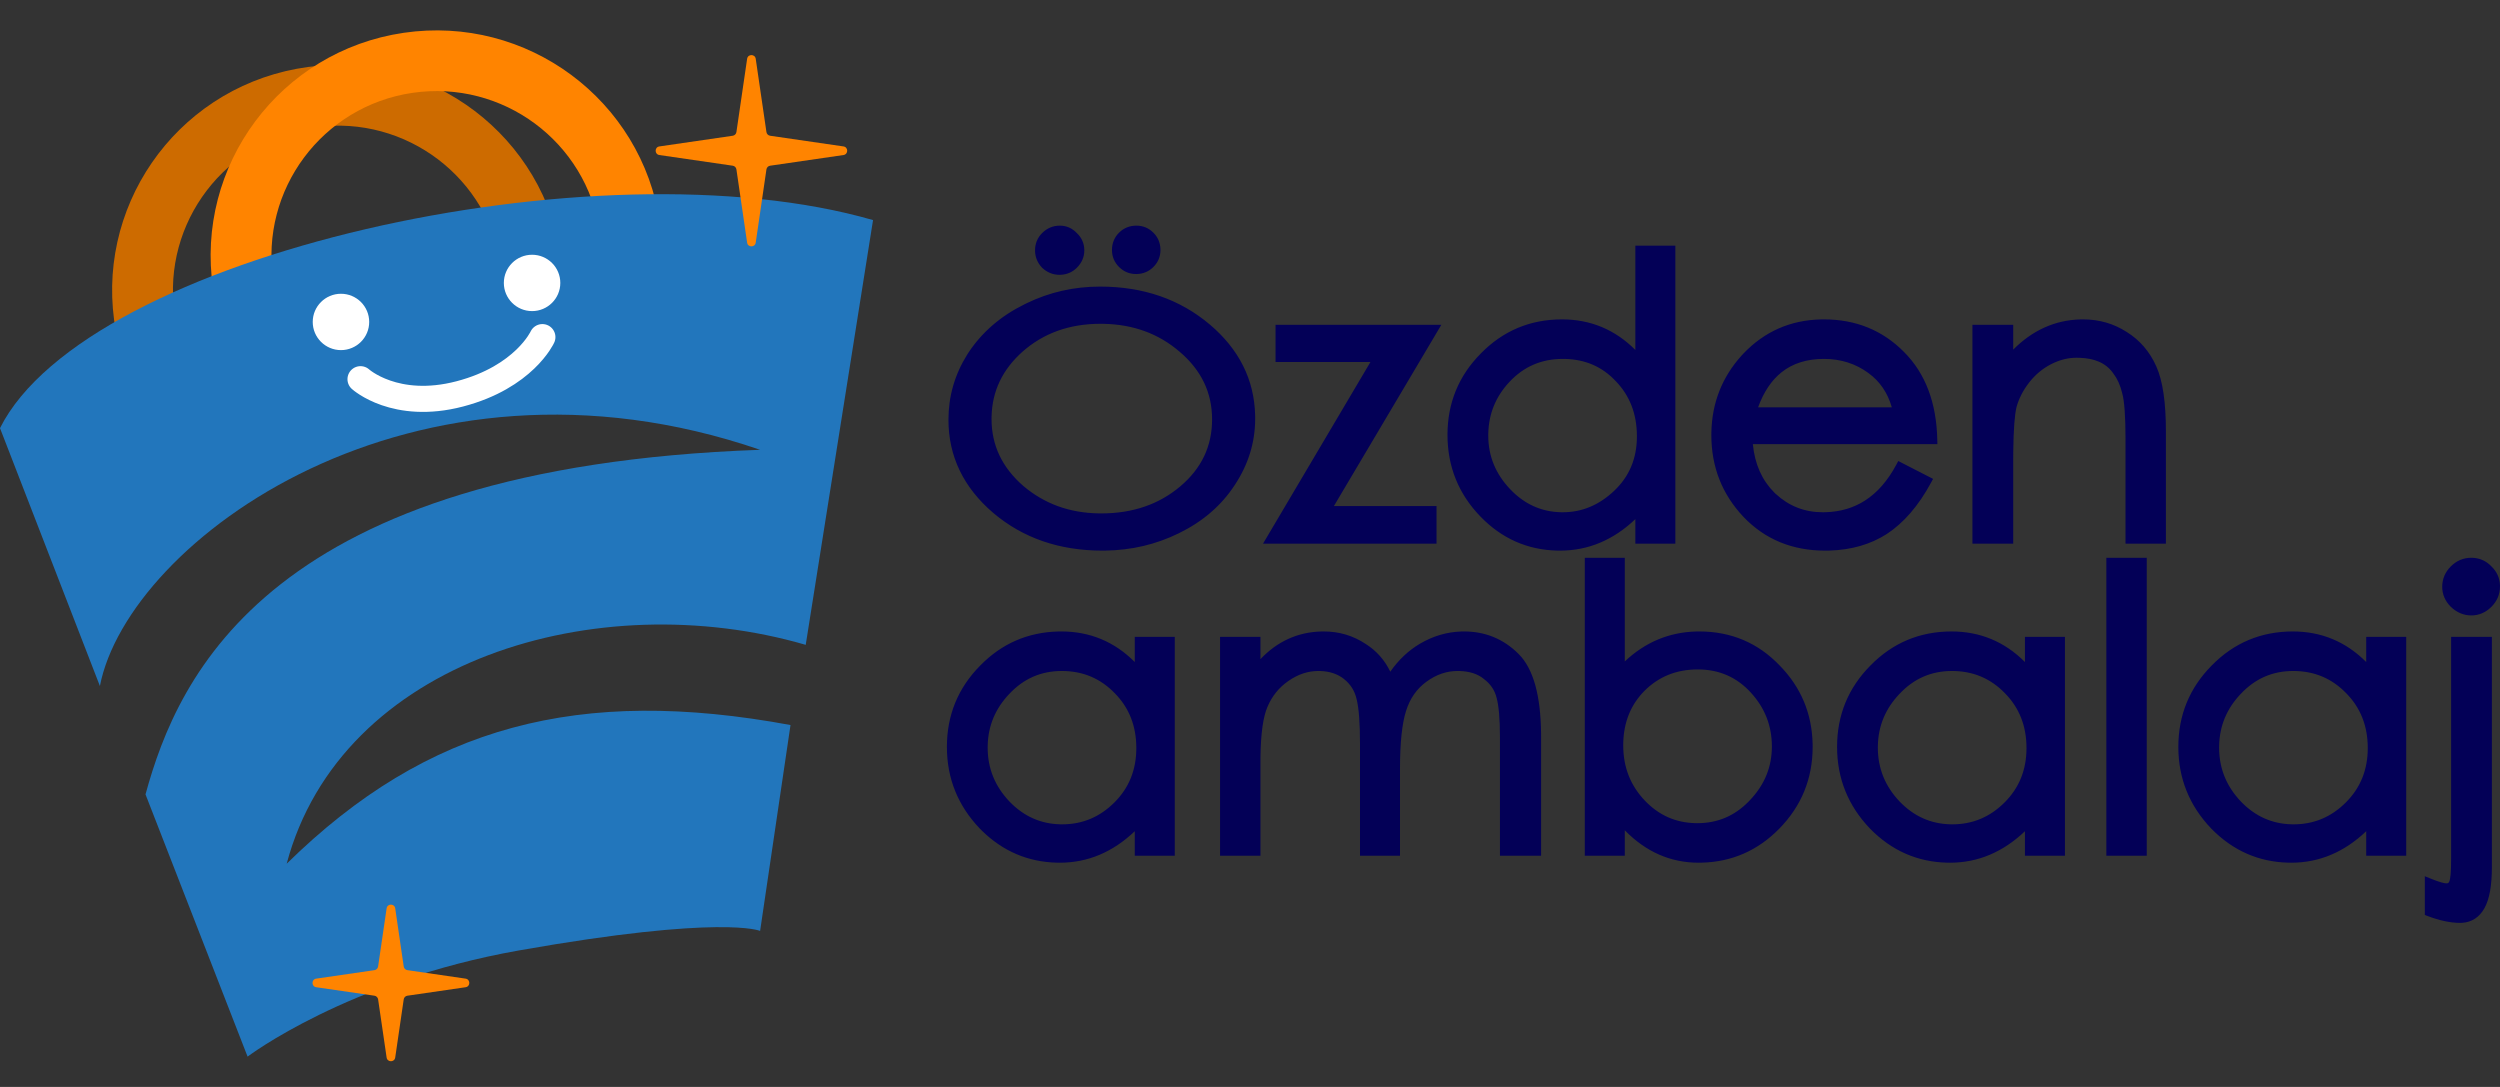 <?xml version="1.0" encoding="UTF-8"?>
<svg xmlns="http://www.w3.org/2000/svg" width="575" height="250" viewBox="0 0 575 250" fill="none">
  <rect x="0" y="0" width="575" height="250" fill="#333333" stroke="none"/>
  <path d="M68.266 15.818C96.475 10.595 123.586 29.18 128.82 57.33L115.069 59.876C111.244 39.305 91.432 25.723 70.818 29.54C50.204 33.358 36.594 53.128 40.419 73.699L26.668 76.245C21.433 48.095 40.058 21.041 68.266 15.818Z" fill="#CD6B00"></path>
  <path d="M92.834 7.548C121.219 3.379 147.615 22.962 151.793 51.287L137.956 53.319C134.903 32.62 115.613 18.31 94.871 21.356C74.128 24.402 59.788 43.652 62.841 64.351L49.004 66.383C44.826 38.058 64.45 11.717 92.834 7.548Z" fill="#FF8400"></path>
  <path d="M1.98915e-09 98.47L22.977 157.786C29.471 124.389 94.905 76.039 174.825 103.454C62.022 107.442 40.959 155.294 33.467 182.709L56.943 243.022C56.943 243.022 79.92 225.576 119.381 218.597C166.239 210.311 174.825 214.111 174.825 214.111L181.818 166.758C133.367 157.786 98.402 166.758 65.934 198.659C78.422 151.804 137.363 134.358 185.315 148.315L200.799 50.618C137.263 32.275 19.98 58.593 1.98915e-09 98.47Z" fill="#2276BC"></path>
  <ellipse cx="78.422" cy="74.046" rx="6.494" ry="6.48" fill="white"></ellipse>
  <ellipse cx="122.378" cy="65.073" rx="6.494" ry="6.48" fill="white"></ellipse>
  <path d="M124.749 77.535C124.749 77.535 120.578 86.712 105.744 90.597C90.909 94.482 82.917 87.214 82.917 87.214" stroke="white" stroke-width="6" stroke-linecap="round"></path>
  <path d="M171.838 13.524C172.005 12.384 173.65 12.384 173.817 13.524L176.28 30.377C176.344 30.815 176.688 31.158 177.125 31.222L194 33.678C195.141 33.844 195.141 35.491 194 35.657L177.125 38.113C176.688 38.177 176.344 38.52 176.28 38.958L173.817 55.811C173.65 56.951 172.005 56.951 171.838 55.811L169.375 38.958C169.311 38.52 168.967 38.177 168.529 38.113L151.655 35.657C150.514 35.491 150.514 33.844 151.655 33.678L168.529 31.222C168.967 31.158 169.311 30.815 169.375 30.377L171.838 13.524Z" fill="#FF8400"></path>
  <path d="M88.921 208.919C89.088 207.778 90.733 207.778 90.9 208.919L92.854 222.291C92.918 222.729 93.262 223.073 93.7 223.136L107.087 225.085C108.228 225.251 108.228 226.898 107.087 227.064L93.7 229.012C93.262 229.076 92.918 229.419 92.854 229.857L90.9 243.23C90.733 244.37 89.088 244.37 88.921 243.23L86.966 229.857C86.902 229.419 86.559 229.076 86.121 229.012L72.734 227.064C71.592 226.898 71.592 225.251 72.734 225.085L86.121 223.136C86.559 223.073 86.902 222.729 86.966 222.291L88.921 208.919Z" fill="#FF8400"></path>
  <path d="M561.71 134.963C561.71 133.151 562.386 131.568 563.693 130.264C564.999 128.961 566.584 128.288 568.4 128.288L568.738 128.296C570.411 128.375 571.861 129.045 573.037 130.284C574.254 131.451 574.914 132.884 574.992 134.537L575 134.874C575 136.685 574.326 138.268 573.019 139.572C571.721 140.867 570.167 141.549 568.4 141.549C566.635 141.548 565.061 140.869 563.711 139.59L563.701 139.581L563.693 139.572C562.395 138.277 561.71 136.727 561.71 134.963ZM559.084 202.091C560.014 202.467 560.788 202.743 561.409 202.923C561.887 203.06 562.242 203.131 562.493 203.158L562.709 203.172C562.921 203.172 563.034 203.121 563.103 203.071C563.177 203.018 563.282 202.905 563.378 202.656C563.471 202.413 563.575 201.9 563.648 201.025C563.718 200.176 563.755 199.067 563.755 197.691L563.755 146.476L573.134 146.476L573.134 199.466C573.134 203.592 572.6 206.793 571.404 208.916C570.248 210.966 568.512 212.114 566.276 212.25L565.822 212.263C563.59 212.263 561.096 211.723 558.356 210.69L557.709 210.447L557.709 201.534L559.084 202.091ZM564.21 211.173L564.21 211.172L564.21 211.173ZM501.018 171.784C501.018 164.487 503.58 158.232 508.683 153.076C513.791 147.856 520.035 145.234 527.357 145.234C533.93 145.234 539.567 147.596 544.229 152.265L544.229 146.476L553.429 146.476L553.429 196.825L544.229 196.825L544.229 191.179C539.195 195.976 533.446 198.422 527.001 198.422L526.333 198.414C519.466 198.255 513.536 195.631 508.593 190.58L508.585 190.572C503.549 185.301 501.018 179.022 501.018 171.784ZM510.397 171.961C510.397 176.726 512.072 180.858 515.456 184.404C518.724 187.77 522.587 189.487 527.096 189.592L527.534 189.596C532.183 189.596 536.169 187.932 539.543 184.565C542.902 181.213 544.585 177.064 544.585 172.05C544.585 166.968 542.926 162.789 539.626 159.44L539.62 159.434C536.314 156.023 532.277 154.326 527.446 154.326C522.689 154.326 518.684 156.071 515.372 159.599L515.367 159.605C512.15 162.98 510.502 166.935 510.402 171.515L510.397 171.961ZM545.538 170.576L545.538 170.575L545.538 170.576ZM542.176 191.685L542.176 191.684L542.176 191.685ZM510.81 152.425L510.809 152.425L510.81 152.425ZM463.038 74.699L463.038 80.409C467.468 75.969 472.617 73.626 478.464 73.466L479.111 73.457C482.793 73.457 486.153 74.425 489.165 76.366C492.18 78.25 494.441 80.888 495.939 84.251L495.938 84.252C497.449 87.586 498.158 92.61 498.158 99.208L498.158 125.048L488.869 125.048L488.869 100.981C488.869 95.645 488.598 92.169 488.107 90.427L488.102 90.41L488.098 90.392C487.65 88.547 486.961 87.055 486.056 85.886L486.04 85.867L486.026 85.847C485.186 84.642 484.091 83.757 482.722 83.18L482.715 83.177L482.709 83.174C481.556 82.667 480.117 82.365 478.368 82.297L477.599 82.282C475.639 82.282 473.689 82.77 471.742 83.769C469.801 84.766 468.134 86.15 466.739 87.932C465.33 89.731 464.357 91.626 463.802 93.619C463.369 95.369 463.109 98.746 463.051 103.831L463.038 106.128L463.038 125.048L453.661 125.048L453.661 74.699L463.038 74.699ZM493.752 128.288L493.752 196.825L484.463 196.825L484.463 128.288L493.752 128.288ZM489.856 99.066L489.868 100.981L489.856 99.065C489.847 98.454 489.835 97.868 489.819 97.31C489.835 97.869 489.847 98.454 489.856 99.066ZM487.961 76.801C487.825 76.721 487.689 76.641 487.551 76.565C487.689 76.641 487.825 76.721 487.961 76.801ZM487.417 76.495C487.289 76.426 487.16 76.358 487.031 76.293C487.16 76.358 487.289 76.426 487.417 76.495ZM486.84 76.198C486.719 76.139 486.598 76.081 486.476 76.024C486.598 76.081 486.719 76.139 486.84 76.198ZM486.281 75.936C486.162 75.883 486.041 75.831 485.92 75.78C486.041 75.831 486.162 75.883 486.281 75.936ZM485.728 75.702C485.612 75.655 485.495 75.609 485.378 75.565C485.495 75.609 485.612 75.655 485.728 75.702ZM485.16 75.485C485.038 75.441 484.916 75.398 484.793 75.356C484.916 75.398 485.038 75.441 485.16 75.485ZM484.596 75.292C484.468 75.251 484.34 75.211 484.211 75.173C484.34 75.211 484.468 75.251 484.596 75.292ZM484.001 75.112C483.883 75.079 483.763 75.047 483.644 75.016C483.763 75.047 483.883 75.079 484.001 75.112ZM483.431 74.962C483.292 74.928 483.153 74.897 483.013 74.866C483.153 74.897 483.292 74.928 483.431 74.962ZM482.847 74.83C482.721 74.804 482.595 74.779 482.468 74.756C482.595 74.779 482.721 74.804 482.847 74.83ZM482.193 74.707C482.106 74.692 482.02 74.679 481.933 74.666C482.02 74.679 482.106 74.692 482.193 74.707ZM481.61 74.618C481.456 74.597 481.302 74.579 481.148 74.562C481.302 74.579 481.456 74.597 481.61 74.618ZM481.002 74.547C480.876 74.534 480.749 74.524 480.622 74.514C480.749 74.524 480.876 74.534 481.002 74.547ZM422.527 171.784C422.527 164.487 425.088 158.232 430.191 153.076C435.299 147.856 441.544 145.234 448.865 145.234C455.439 145.234 461.075 147.596 465.737 152.265L465.737 146.476L474.937 146.476L474.937 196.825L465.737 196.825L465.737 191.179C460.703 195.976 454.954 198.422 448.509 198.422L447.842 198.414C440.974 198.255 435.044 195.631 430.101 190.58L430.093 190.572C425.057 185.301 422.527 179.022 422.527 171.784ZM431.905 171.961C431.905 176.726 433.58 180.858 436.964 184.404C440.231 187.77 444.095 189.487 448.604 189.592L449.043 189.596C453.691 189.596 457.677 187.932 461.051 184.565C464.41 181.213 466.093 177.064 466.093 172.05C466.093 166.968 464.434 162.789 461.134 159.44L461.128 159.434C457.822 156.023 453.785 154.326 448.954 154.326C444.197 154.326 440.192 156.071 436.88 159.599L436.875 159.605C433.657 162.98 432.009 166.935 431.909 171.515L431.905 171.961ZM467.046 170.576L467.046 170.575L467.046 170.576ZM464.356 80.517L464.355 80.517L464.356 80.517ZM463.684 191.685L463.684 191.684L463.684 191.685ZM462.839 93.352C462.913 93.086 462.994 92.822 463.082 92.559L463.082 92.558C462.994 92.821 462.913 93.085 462.839 93.351L462.839 93.352ZM462.417 95.972L462.417 95.972L462.417 95.972ZM462.193 98.967C462.222 98.401 462.255 97.868 462.292 97.369C462.255 97.868 462.222 98.401 462.193 98.967ZM446.649 153.466C446.948 153.429 447.251 153.4 447.557 153.378C447.251 153.4 446.948 153.429 446.649 153.466ZM393.617 99.414C393.762 92.641 396.073 86.756 400.541 81.803L400.995 81.311L401 81.307C405.837 76.243 411.797 73.623 418.822 73.465L419.505 73.457C426.812 73.457 432.971 75.949 437.909 80.939L437.908 80.94C442.871 85.894 445.395 92.667 445.576 101.138L445.598 102.157L403.156 102.157C403.603 106.775 405.268 110.468 408.107 113.306L408.403 113.585C411.474 116.415 415.071 117.819 419.239 117.819L419.928 117.808C423.351 117.702 426.354 116.797 428.966 115.116C431.758 113.319 434.157 110.599 436.14 106.899L436.603 106.035L444.608 110.142L444.123 111.038C441.281 116.288 437.89 120.246 433.923 122.844L433.913 122.849C430.182 125.235 425.792 126.483 420.781 126.63L419.771 126.644C412.226 126.644 405.942 124.06 400.999 118.882L400.995 118.878C396.075 113.661 393.611 107.382 393.611 100.095L393.617 99.414ZM437.43 118.654L437.43 118.653L437.43 118.654ZM435.117 93.685C434.166 90.346 432.379 87.737 429.76 85.814C426.799 83.64 423.393 82.549 419.505 82.549C415.54 82.549 412.318 83.59 409.769 85.614C407.478 87.433 405.663 90.101 404.36 93.685L435.117 93.685ZM434.584 89.775L434.584 89.774L434.584 89.775ZM433.375 122.011L433.375 122.01L433.375 122.011ZM431.645 114.345L431.644 114.345L431.645 114.345ZM426.095 183.216L426.096 183.216L426.095 183.216ZM373.699 128.288L373.699 152.129C378.388 147.712 383.881 145.4 390.152 145.243L390.838 145.234C398.157 145.234 404.343 147.854 409.334 153.077L409.335 153.076C414.223 158.072 416.749 164.099 416.902 171.103L416.909 171.784C416.909 179.082 414.348 185.366 409.246 190.58C404.3 195.635 398.313 198.255 391.338 198.414L390.659 198.422C384.191 198.421 378.53 195.903 373.699 190.968L373.699 196.825L364.499 196.825L364.499 128.288L373.699 128.288ZM409.147 84.835L409.147 84.834L409.147 84.835ZM373.343 171.428C373.343 176.448 375.002 180.665 378.315 184.138C381.521 187.501 385.381 189.221 389.949 189.325L390.393 189.33C395.001 189.33 398.904 187.692 402.155 184.382L402.468 184.056L402.473 184.051C405.859 180.502 407.532 176.398 407.532 171.695C407.532 166.92 405.909 162.783 402.64 159.239C399.395 155.721 395.364 153.97 390.482 153.97C385.58 153.971 381.513 155.617 378.213 158.907C375.077 162.09 373.447 166.083 373.348 170.954L373.343 171.428ZM401.85 186.048L401.849 186.048L401.85 186.048ZM399.9 155.616C400.127 155.763 400.352 155.916 400.573 156.075C400.352 155.916 400.127 155.763 399.9 155.616ZM395.711 196.954L395.711 196.953L395.711 196.954ZM332.922 100.006C332.922 92.709 335.483 86.454 340.586 81.299C345.694 76.079 351.939 73.457 359.261 73.457C365.835 73.457 371.472 75.819 376.133 80.488L376.133 56.51L385.333 56.51L385.333 125.048L376.133 125.048L376.133 119.401C371.092 124.2 365.312 126.644 358.817 126.644L358.149 126.637C351.282 126.477 345.381 123.854 340.493 118.799C335.452 113.583 332.922 107.3 332.922 100.006ZM342.301 100.183C342.301 104.886 343.974 108.99 347.361 112.539C350.63 115.965 354.495 117.709 359.001 117.814L359.439 117.819C363.842 117.819 367.78 116.188 371.286 112.859C374.752 109.568 376.489 105.427 376.49 100.361C376.489 95.212 374.854 91.002 371.614 87.657L371.608 87.65L371.602 87.644C368.523 84.356 364.646 82.656 359.901 82.553L359.439 82.549C354.556 82.549 350.493 84.299 347.187 87.822C344.025 91.195 342.404 95.152 342.306 99.737L342.301 100.183ZM376.089 81.882C375.985 81.77 375.882 81.659 375.777 81.55C375.882 81.659 375.985 81.77 376.089 81.882ZM375.491 160.631L375.491 160.63L375.491 160.631ZM375.485 81.252C375.421 81.188 375.359 81.123 375.295 81.06C375.359 81.123 375.421 81.188 375.485 81.252ZM375.039 80.813C374.973 80.75 374.908 80.685 374.842 80.623C374.908 80.685 374.973 80.75 375.039 80.813ZM374.598 80.399C374.516 80.324 374.435 80.248 374.353 80.175C374.435 80.248 374.516 80.324 374.598 80.399ZM374.084 79.939C374.015 79.879 373.947 79.819 373.877 79.76C373.947 79.819 374.015 79.879 374.084 79.939ZM373.645 79.566C373.544 79.483 373.444 79.399 373.343 79.318C373.444 79.399 373.544 79.483 373.645 79.566ZM373.194 79.201C373.079 79.11 372.964 79.02 372.848 78.931C372.964 79.02 373.079 79.11 373.194 79.201ZM372.649 78.783C372.547 78.708 372.446 78.633 372.344 78.559C372.446 78.633 372.547 78.708 372.649 78.783ZM372.425 169.475L372.425 169.474L372.425 169.475ZM372.022 86.64C372.126 86.746 372.229 86.854 372.331 86.964C372.226 86.851 372.119 86.74 372.012 86.631L372.022 86.64ZM372.162 78.431C372.06 78.359 371.957 78.288 371.854 78.218C371.957 78.288 372.06 78.359 372.162 78.431ZM371.602 78.049C371.516 77.992 371.43 77.936 371.343 77.881C371.43 77.936 371.516 77.992 371.602 78.049ZM371.064 77.705C370.984 77.656 370.904 77.608 370.824 77.559C370.904 77.608 370.984 77.656 371.064 77.705ZM370.55 77.397C370.463 77.347 370.377 77.296 370.289 77.247C370.377 77.296 370.463 77.347 370.55 77.397ZM369.982 77.077C369.899 77.032 369.815 76.987 369.732 76.943C369.815 76.987 369.899 77.032 369.982 77.077ZM369.482 76.815C369.39 76.769 369.298 76.723 369.206 76.677C369.298 76.723 369.39 76.769 369.482 76.815ZM368.916 76.538C368.836 76.5 368.755 76.462 368.674 76.425C368.755 76.462 368.836 76.5 368.916 76.538ZM368.359 76.284C368.277 76.248 368.195 76.212 368.113 76.177C368.195 76.212 368.277 76.248 368.359 76.284ZM367.797 76.047C367.704 76.009 367.61 75.973 367.516 75.936C367.61 75.973 367.704 76.009 367.797 76.047ZM367.247 75.834C367.142 75.794 367.035 75.757 366.929 75.719C367.035 75.757 367.142 75.794 367.247 75.834ZM366.672 75.631C366.574 75.597 366.475 75.565 366.376 75.533C366.475 75.565 366.574 75.597 366.672 75.631ZM366.068 75.435C365.986 75.41 365.903 75.386 365.821 75.362C365.903 75.386 365.986 75.41 366.068 75.435ZM365.075 124.798L365.074 124.799L365.075 124.798ZM365.478 75.264C365.38 75.238 365.282 75.212 365.184 75.186C365.282 75.212 365.38 75.238 365.478 75.264ZM364.897 75.113C364.815 75.093 364.733 75.075 364.652 75.055C364.733 75.075 364.815 75.093 364.897 75.113ZM364.286 74.972C364.196 74.953 364.106 74.935 364.015 74.917C364.106 74.935 364.196 74.953 364.286 74.972ZM363.681 74.85C363.601 74.835 363.521 74.822 363.441 74.808C363.521 74.822 363.601 74.835 363.681 74.85ZM363.053 74.743C362.946 74.726 362.838 74.712 362.73 74.696C362.838 74.712 362.946 74.726 363.053 74.743ZM362.479 74.66C362.326 74.64 362.173 74.622 362.02 74.605C362.173 74.622 362.326 74.64 362.479 74.66ZM361.831 74.585C361.681 74.569 361.53 74.555 361.378 74.543C361.53 74.555 361.681 74.569 361.831 74.585ZM289.903 146.476L289.903 151.602C293.765 147.536 298.423 145.392 303.85 145.243L304.462 145.234C308.025 145.234 311.265 146.204 314.156 148.142L314.157 148.141C316.613 149.706 318.483 151.829 319.768 154.485C321.67 151.762 323.954 149.603 326.629 148.033C329.601 146.289 332.753 145.355 336.072 145.245L336.738 145.234C341.625 145.234 345.822 146.964 349.27 150.405C352.719 153.847 354.348 160.04 354.447 168.637L354.451 169.476L354.451 196.825L344.986 196.825L344.986 169.476C344.986 165.292 344.717 162.327 344.221 160.511L344.217 160.497L344.214 160.483C343.798 158.772 342.841 157.337 341.291 156.164L341.276 156.152L341.261 156.139C339.917 155.038 338.095 154.408 335.711 154.334L335.227 154.326C332.735 154.326 330.359 155.132 328.081 156.795C325.837 158.433 324.268 160.674 323.378 163.559L323.376 163.565C322.474 166.434 321.999 170.807 321.999 176.753L321.999 196.825L312.8 196.825L312.8 171.074C312.8 166.232 312.532 162.847 312.031 160.845L312.027 160.833L312.024 160.82C311.599 158.915 310.628 157.369 309.088 156.15C307.672 155.029 305.885 154.407 303.667 154.334L303.219 154.326C300.838 154.326 298.545 155.078 296.323 156.63L296.319 156.633C294.168 158.119 292.568 160.096 291.513 162.589L291.51 162.596C290.536 164.848 289.976 168.652 289.909 174.127L289.903 175.244L289.903 196.825L280.615 196.825L280.615 146.476L289.903 146.476ZM351.131 83.522L351.131 83.521L351.131 83.522ZM315.206 83.259L293.375 83.259L293.375 74.699L331.512 74.699L306.793 116.399L330.404 116.399L330.404 125.048L290.49 125.048L315.206 83.259ZM311.821 157.699L311.821 157.698L311.821 157.699ZM308.336 154.477L308.336 154.476L308.336 154.477ZM218.144 96.546C218.144 91.143 219.587 86.135 222.466 81.541L222.749 81.097L222.754 81.09C225.88 76.38 230.167 72.689 235.584 70.014L236.093 69.761C241.366 67.196 247.012 65.915 253.017 65.915C262.948 65.915 271.394 68.822 278.292 74.67C284.981 80.34 288.47 87.294 288.682 95.483L288.691 96.279C288.691 101.744 287.119 106.842 283.995 111.552C280.924 116.271 276.631 119.965 271.15 122.639C265.901 125.228 260.226 126.56 254.141 126.64L253.55 126.644C243.68 126.644 235.293 123.767 228.454 117.978L228.45 117.974C221.61 112.123 218.144 104.964 218.144 96.546ZM287.653 94.761C287.678 95.263 287.693 95.768 287.693 96.279C287.693 96.608 287.686 96.936 287.674 97.263C287.686 96.936 287.693 96.608 287.693 96.279C287.693 95.768 287.678 95.263 287.653 94.761ZM287.588 93.84C287.573 93.658 287.557 93.478 287.538 93.298C287.557 93.478 287.573 93.658 287.588 93.84ZM287.507 93.028C287.489 92.871 287.471 92.714 287.45 92.557C287.471 92.714 287.489 92.871 287.507 93.028ZM287.413 92.299C287.392 92.152 287.372 92.005 287.349 91.859C287.372 92.005 287.392 92.152 287.413 92.299ZM287.299 91.567C287.273 91.416 287.248 91.266 287.22 91.116C287.248 91.266 287.273 91.416 287.299 91.567ZM287.166 90.849C287.14 90.718 287.113 90.587 287.085 90.456C287.113 90.587 287.14 90.718 287.166 90.849ZM286.999 90.077C286.974 89.966 286.948 89.856 286.921 89.746C286.948 89.856 286.974 89.966 286.999 90.077ZM286.839 89.427C286.806 89.299 286.772 89.17 286.737 89.042C286.772 89.17 286.806 89.299 286.839 89.427ZM286.652 88.746C286.614 88.617 286.576 88.488 286.536 88.359C286.576 88.488 286.614 88.617 286.652 88.746ZM286.443 88.062C286.403 87.938 286.362 87.814 286.32 87.69C286.362 87.814 286.403 87.938 286.443 88.062ZM286.202 87.355C286.165 87.25 286.127 87.144 286.088 87.039C286.127 87.144 286.165 87.25 286.202 87.355ZM285.966 86.718C285.916 86.588 285.865 86.459 285.813 86.331C285.865 86.459 285.916 86.588 285.966 86.718ZM285.701 86.064C285.653 85.949 285.604 85.833 285.554 85.719C285.604 85.833 285.653 85.949 285.701 86.064ZM285.55 106.635L285.55 106.634L285.55 106.635ZM285.405 85.385C285.357 85.28 285.309 85.177 285.26 85.073C285.309 85.177 285.357 85.28 285.405 85.385ZM285.107 84.754C285.047 84.632 284.987 84.51 284.925 84.389C284.987 84.51 285.047 84.632 285.107 84.754ZM284.792 84.135C284.733 84.021 284.673 83.908 284.612 83.796C284.673 83.908 284.733 84.021 284.792 84.135ZM284.431 83.469C284.377 83.374 284.323 83.28 284.268 83.185C284.323 83.28 284.377 83.374 284.431 83.469ZM284.069 82.847C284.012 82.753 283.954 82.659 283.897 82.566C283.954 82.659 284.012 82.753 284.069 82.847ZM283.698 82.248C283.635 82.148 283.569 82.049 283.504 81.949C283.569 82.049 283.635 82.148 283.698 82.248ZM283.281 81.613C283.228 81.536 283.174 81.46 283.121 81.384C283.174 81.46 283.228 81.536 283.281 81.613ZM282.876 81.034C282.803 80.932 282.728 80.831 282.654 80.73C282.728 80.831 282.803 80.932 282.876 81.034ZM282.446 80.45C282.345 80.318 282.243 80.186 282.14 80.055C282.243 80.186 282.345 80.318 282.446 80.45ZM281.998 79.875C281.895 79.745 281.789 79.617 281.683 79.488C281.789 79.617 281.895 79.745 281.998 79.875ZM281.524 79.297C281.443 79.2 281.359 79.105 281.277 79.01C281.359 79.105 281.443 79.2 281.524 79.297ZM280.99 78.681C280.962 78.65 280.933 78.618 280.905 78.587C280.933 78.618 280.962 78.65 280.99 78.681ZM280.49 78.131C280.34 77.97 280.187 77.811 280.032 77.652C280.187 77.811 280.34 77.97 280.49 78.131ZM279.993 77.612C279.833 77.448 279.67 77.285 279.504 77.123C279.67 77.285 279.833 77.448 279.993 77.612ZM228.055 96.368C228.055 102.388 230.462 107.503 235.358 111.764C240.164 115.84 245.905 117.951 252.629 118.079L253.284 118.085C260.545 118.085 266.591 115.991 271.487 111.845C276.369 107.709 278.78 102.6 278.781 96.458C278.781 90.322 276.316 85.15 271.307 80.89L271.302 80.888C266.498 76.755 260.676 74.609 253.778 74.479L253.107 74.473C245.976 74.473 240.023 76.62 235.185 80.88C230.561 85.002 228.204 89.959 228.061 95.8L228.055 96.368ZM279.413 77.033C279.282 76.906 279.149 76.78 279.015 76.654C279.149 76.78 279.282 76.906 279.413 77.033ZM278.518 103.788L278.517 103.788L278.518 103.788ZM276.398 74.419C276.788 74.721 277.174 75.032 277.555 75.353C277.174 75.032 276.788 74.721 276.398 74.419ZM275.492 73.742C275.364 73.649 275.236 73.556 275.107 73.465C275.236 73.556 275.364 73.649 275.492 73.742ZM274.827 73.272C274.696 73.182 274.565 73.09 274.433 73.002C274.565 73.09 274.696 73.182 274.827 73.272ZM274.098 72.782C274.003 72.72 273.909 72.657 273.814 72.597C273.909 72.657 274.003 72.72 274.098 72.782ZM273.349 72.305C273.274 72.259 273.2 72.212 273.125 72.167C273.2 72.212 273.274 72.259 273.349 72.305ZM272.777 71.961C272.642 71.881 272.509 71.801 272.373 71.723C272.509 71.801 272.642 71.881 272.777 71.961ZM272.106 71.573C271.97 71.497 271.834 71.421 271.698 71.347C271.834 71.421 271.97 71.497 272.106 71.573ZM271.307 71.138C271.207 71.086 271.107 71.033 271.006 70.981C271.107 71.033 271.207 71.086 271.307 71.138ZM270.699 70.827C270.574 70.764 270.449 70.702 270.323 70.64C270.449 70.702 270.574 70.764 270.699 70.827ZM217.787 171.784C217.787 164.487 220.347 158.232 225.45 153.076C230.399 148.019 236.415 145.401 243.444 145.242L244.126 145.234C250.7 145.234 256.337 147.596 260.998 152.265L260.998 146.476L270.198 146.476L270.198 196.825L260.998 196.825L260.998 191.179C255.964 195.977 250.214 198.422 243.77 198.422L243.103 198.414C236.45 198.26 230.677 195.793 225.828 191.047L225.354 190.572C220.318 185.301 217.787 179.022 217.787 171.784ZM269.882 70.43C269.787 70.385 269.692 70.34 269.597 70.297C269.692 70.34 269.787 70.385 269.882 70.43ZM269.228 70.132C269.112 70.08 268.996 70.028 268.879 69.978C268.996 70.028 269.112 70.08 269.228 70.132ZM268.492 69.814C268.379 69.767 268.266 69.721 268.153 69.675C268.266 69.721 268.379 69.767 268.492 69.814ZM267.773 69.524C267.655 69.478 267.537 69.433 267.418 69.388C267.537 69.433 267.655 69.478 267.773 69.524ZM267.006 69.235C266.895 69.195 266.783 69.154 266.671 69.115C266.783 69.154 266.895 69.195 267.006 69.235ZM255.752 57.507C255.752 55.952 256.295 54.601 257.379 53.519C258.463 52.438 259.817 51.896 261.374 51.896C262.887 51.896 264.207 52.447 265.281 53.519C266.298 54.533 266.838 55.784 266.902 57.218L266.908 57.507C266.908 59.016 266.356 60.334 265.281 61.406C264.265 62.42 263.012 62.959 261.575 63.022L261.286 63.029C259.774 63.029 258.453 62.478 257.379 61.406C256.305 60.334 255.752 59.016 255.752 57.507ZM266.238 68.965C266.113 68.922 265.988 68.882 265.863 68.841C265.988 68.882 266.113 68.922 266.238 68.965ZM265.864 58.176C265.883 58.032 265.898 57.887 265.905 57.738L265.904 57.738C265.897 57.886 265.883 58.032 265.864 58.176ZM265.781 58.608C265.811 58.483 265.836 58.355 265.856 58.225C265.836 58.355 265.811 58.483 265.781 58.608ZM265.657 59.022C265.673 58.977 265.688 58.932 265.702 58.886C265.688 58.932 265.673 58.977 265.657 59.022ZM265.581 59.221C265.604 59.166 265.626 59.109 265.647 59.053C265.626 59.109 265.604 59.166 265.581 59.221ZM265.501 59.404C265.524 59.355 265.546 59.305 265.568 59.255C265.546 59.305 265.524 59.355 265.501 59.404ZM265.529 68.734C265.379 68.687 265.228 68.64 265.077 68.594C265.228 68.64 265.379 68.687 265.529 68.734ZM265.398 59.608C265.421 59.565 265.444 59.522 265.465 59.478C265.444 59.522 265.421 59.565 265.398 59.608ZM265.291 59.795C265.323 59.743 265.353 59.69 265.382 59.638C265.353 59.69 265.323 59.743 265.291 59.795ZM265.194 59.949C265.219 59.911 265.243 59.874 265.267 59.836C265.243 59.874 265.219 59.911 265.194 59.949ZM264.94 60.295C264.965 60.263 264.99 60.232 265.015 60.2C264.99 60.232 264.965 60.263 264.94 60.295ZM264.726 68.491C264.611 68.458 264.496 68.425 264.381 68.392C264.496 68.425 264.611 68.458 264.726 68.491ZM264.417 60.852C264.471 60.803 264.523 60.753 264.575 60.701C264.52 60.756 264.464 60.81 264.406 60.862L264.417 60.852ZM264.406 54.063C264.463 54.115 264.52 54.169 264.575 54.224C264.523 54.172 264.471 54.122 264.417 54.073L264.406 54.063ZM264.377 54.039C264.332 53.998 264.287 53.957 264.24 53.919C264.287 53.957 264.332 53.998 264.377 54.039ZM264.234 61.011C264.278 60.975 264.321 60.937 264.365 60.898C264.321 60.937 264.278 60.975 264.234 61.011ZM264.074 61.136C264.089 61.126 264.102 61.115 264.116 61.104C264.102 61.115 264.089 61.126 264.074 61.136ZM264.116 53.819C264.103 53.808 264.088 53.798 264.074 53.787C264.088 53.798 264.103 53.808 264.116 53.819ZM263.875 61.279C263.911 61.255 263.947 61.229 263.983 61.204C263.947 61.229 263.911 61.255 263.875 61.279ZM263.961 53.703C263.943 53.69 263.924 53.677 263.906 53.664C263.924 53.677 263.943 53.69 263.961 53.703ZM263.96 68.277C263.827 68.242 263.694 68.207 263.56 68.173C263.694 68.207 263.827 68.242 263.96 68.277ZM263.69 61.397C263.732 61.372 263.774 61.345 263.816 61.318C263.774 61.345 263.732 61.372 263.69 61.397ZM263.809 53.599C263.778 53.579 263.747 53.558 263.715 53.539C263.747 53.558 263.778 53.579 263.809 53.599ZM263.629 53.488C263.6 53.471 263.571 53.455 263.542 53.438C263.571 53.455 263.6 53.471 263.629 53.488ZM263.525 61.492C263.559 61.474 263.592 61.454 263.625 61.434C263.592 61.454 263.559 61.474 263.525 61.492ZM263.44 53.383C263.402 53.363 263.364 53.343 263.325 53.324C263.364 53.343 263.402 53.363 263.44 53.383ZM263.329 61.592C263.365 61.574 263.401 61.556 263.437 61.538C263.401 61.556 263.365 61.574 263.329 61.592ZM263.269 53.299C263.222 53.277 263.174 53.255 263.126 53.235C263.174 53.255 263.222 53.277 263.269 53.299ZM263.129 61.681C263.166 61.665 263.202 61.65 263.238 61.634C263.202 61.65 263.166 61.665 263.129 61.681ZM263.162 68.074C263.033 68.043 262.904 68.011 262.775 67.981C262.904 68.011 263.033 68.043 263.162 68.074ZM263.086 53.218C263.035 53.197 262.983 53.177 262.931 53.158C262.983 53.177 263.035 53.197 263.086 53.218ZM262.905 61.767C262.955 61.749 263.005 61.73 263.055 61.711C263.005 61.73 262.955 61.749 262.905 61.767ZM262.889 53.143C262.835 53.124 262.781 53.106 262.726 53.09C262.781 53.106 262.835 53.124 262.889 53.143ZM262.65 61.849C262.721 61.829 262.792 61.807 262.862 61.783C262.792 61.807 262.721 61.829 262.65 61.849ZM262.665 53.071C262.613 53.056 262.56 53.041 262.506 53.028C262.56 53.041 262.613 53.056 262.665 53.071ZM262.462 53.017C262.41 53.005 262.358 52.994 262.306 52.983C262.358 52.994 262.41 53.005 262.462 53.017ZM262.251 61.943C262.309 61.932 262.367 61.92 262.424 61.907C262.367 61.92 262.309 61.932 262.251 61.943ZM227.164 171.961C227.164 176.726 228.841 180.858 232.225 184.404C235.492 187.77 239.356 189.487 243.865 189.592L244.304 189.596C248.952 189.596 252.939 187.932 256.313 184.565C259.672 181.213 261.354 177.064 261.354 172.05C261.354 166.968 259.695 162.789 256.396 159.44L256.39 159.434C253.084 156.023 249.046 154.326 244.215 154.326C239.458 154.326 235.451 156.071 232.14 159.599L232.135 159.605C228.917 162.98 227.269 166.935 227.169 171.515L227.164 171.961ZM262.307 170.575L262.307 170.576L262.307 170.575ZM262.306 67.875C262.194 67.85 262.081 67.827 261.969 67.803C262.081 67.827 262.194 67.85 262.306 67.875ZM262.042 52.939C261.992 52.932 261.941 52.926 261.89 52.921C261.941 52.926 261.992 52.932 262.042 52.939ZM261.988 61.987C262.061 61.977 262.133 61.965 262.205 61.952C262.133 61.965 262.061 61.977 261.988 61.987ZM261.556 67.719C261.431 67.694 261.306 67.67 261.181 67.646C261.306 67.67 261.431 67.694 261.556 67.719ZM260.694 67.556C260.577 67.536 260.461 67.517 260.344 67.498C260.461 67.517 260.577 67.536 260.694 67.556ZM259.873 67.422C259.77 67.406 259.666 67.392 259.563 67.377C259.666 67.392 259.77 67.406 259.873 67.422ZM258.946 191.685L258.946 191.684L258.946 191.685ZM259.091 67.308C258.943 67.288 258.795 67.27 258.647 67.252C258.795 67.27 258.943 67.288 259.091 67.308ZM257.361 67.11C257.241 67.099 257.121 67.09 257 67.08C257.121 67.09 257.241 67.099 257.361 67.11ZM256.882 58.62L256.882 58.619L256.882 58.62ZM256.757 57.265C256.761 57.186 256.766 57.107 256.773 57.029L256.772 57.029C256.765 57.107 256.76 57.186 256.756 57.265L256.757 57.265ZM256.756 57.738L256.757 57.738L256.756 57.738ZM256.532 67.042C256.381 67.031 256.229 67.02 256.077 67.01C256.229 67.02 256.381 67.031 256.532 67.042ZM255.841 125.587L255.841 125.586L255.841 125.587ZM253.798 73.484C254.581 73.499 255.351 73.54 256.109 73.605C255.129 73.521 254.129 73.477 253.107 73.477L253.798 73.484ZM255.654 186.517L255.653 186.517L255.654 186.517ZM238.059 57.596C238.059 56.041 238.602 54.69 239.686 53.608C240.815 52.481 242.193 51.897 243.77 51.896C245.295 51.896 246.614 52.488 247.679 53.612C248.741 54.617 249.318 55.863 249.386 57.303L249.393 57.596C249.393 59.124 248.797 60.465 247.677 61.583C246.661 62.597 245.407 63.136 243.971 63.199L243.682 63.206C242.171 63.206 240.834 62.657 239.709 61.605L239.686 61.583L239.663 61.559C238.609 60.437 238.059 59.103 238.059 57.596ZM247.454 60.331L247.454 60.33L247.454 60.331ZM246.849 54.188C246.835 54.175 246.822 54.161 246.809 54.147C246.822 54.161 246.835 54.175 246.849 54.188ZM246.567 53.928C246.535 53.901 246.504 53.874 246.472 53.847C246.504 53.874 246.535 53.901 246.567 53.928ZM246.47 61.314C246.491 61.298 246.512 61.281 246.533 61.264C246.512 61.281 246.491 61.298 246.47 61.314ZM246.29 61.444C246.319 61.424 246.348 61.403 246.376 61.383C246.348 61.403 246.319 61.424 246.29 61.444ZM246.367 53.765C246.345 53.748 246.323 53.732 246.301 53.716C246.323 53.732 246.345 53.748 246.367 53.765ZM246.096 61.567C246.129 61.547 246.162 61.527 246.195 61.506C246.162 61.527 246.129 61.547 246.096 61.567ZM246.168 53.621C246.151 53.609 246.134 53.597 246.116 53.586C246.134 53.597 246.151 53.609 246.168 53.621ZM245.92 61.669C245.952 61.651 245.984 61.632 246.016 61.614C245.984 61.632 245.952 61.651 245.92 61.669ZM246.016 53.521C245.986 53.503 245.956 53.485 245.926 53.468C245.956 53.485 245.986 53.503 246.016 53.521ZM245.839 53.417C245.808 53.4 245.777 53.383 245.746 53.367C245.777 53.383 245.808 53.4 245.839 53.417ZM245.702 61.779C245.746 61.758 245.789 61.737 245.832 61.715C245.789 61.737 245.746 61.758 245.702 61.779ZM245.524 61.859C245.566 61.842 245.608 61.822 245.65 61.803C245.608 61.822 245.566 61.842 245.524 61.859ZM245.65 53.317C245.618 53.301 245.585 53.286 245.553 53.271C245.585 53.286 245.618 53.301 245.65 53.317ZM245.447 53.224C245.422 53.214 245.396 53.204 245.371 53.194C245.396 53.204 245.422 53.214 245.447 53.224ZM245.263 61.958C245.324 61.937 245.384 61.915 245.444 61.891C245.384 61.915 245.324 61.937 245.263 61.958ZM245.096 62.011C245.15 61.994 245.204 61.977 245.258 61.959C245.204 61.977 245.15 61.994 245.096 62.011ZM245.258 53.15C245.228 53.139 245.198 53.128 245.167 53.118C245.198 53.128 245.228 53.139 245.258 53.15ZM245.049 53.08C245.011 53.068 244.974 53.057 244.936 53.047C244.974 53.057 245.011 53.068 245.049 53.08ZM244.864 62.074C244.564 62.146 244.25 62.19 243.923 62.204C244.25 62.19 244.564 62.146 244.864 62.074ZM244.86 53.027C244.814 53.016 244.768 53.004 244.721 52.994C244.768 53.004 244.814 53.015 244.86 53.027ZM244.647 52.978C244.599 52.969 244.55 52.96 244.501 52.952C244.55 52.96 244.599 52.969 244.647 52.978ZM244.435 52.942C244.401 52.937 244.367 52.933 244.332 52.928C244.367 52.933 244.401 52.937 244.435 52.942ZM242.948 75.14L242.948 75.141L242.948 75.14ZM230.571 150.127L230.57 150.127L230.571 150.127ZM229.046 151.209L229.045 151.209L229.046 151.209ZM224.774 188.428C225.049 188.757 225.334 189.082 225.628 189.404C225.334 189.082 225.049 188.757 224.774 188.428ZM224.04 156.177L224.039 156.177L224.04 156.177ZM218.816 170.475L218.815 170.475L218.816 170.475ZM488.422 77.079C488.313 77.011 488.205 76.942 488.095 76.877C488.205 76.942 488.313 77.011 488.422 77.079ZM376.444 82.268C376.369 82.185 376.294 82.101 376.219 82.019C376.294 82.101 376.369 82.185 376.444 82.268ZM287.652 94.742C287.639 94.5 287.623 94.258 287.605 94.018C287.623 94.258 287.639 94.5 287.652 94.742ZM268.99 77.907C268.86 77.823 268.729 77.741 268.598 77.659C268.729 77.741 268.86 77.823 268.99 77.907ZM265.732 58.791C265.747 58.737 265.762 58.682 265.776 58.628C265.762 58.682 265.747 58.737 265.732 58.791ZM262.497 61.889C262.548 61.877 262.599 61.864 262.65 61.849C262.599 61.864 262.548 61.877 262.497 61.889ZM262.251 52.972C262.201 52.963 262.15 52.956 262.099 52.948C262.15 52.956 262.201 52.963 262.251 52.972ZM246.806 61.036C246.862 60.985 246.917 60.933 246.971 60.879C246.917 60.933 246.862 60.985 246.806 61.036ZM246.751 54.093C246.712 54.056 246.672 54.02 246.632 53.984C246.672 54.02 246.712 54.056 246.751 54.093ZM244.864 62.074C244.914 62.062 244.963 62.049 245.013 62.035C244.963 62.049 244.914 62.062 244.864 62.074Z" fill="#030057"></path>
</svg>
